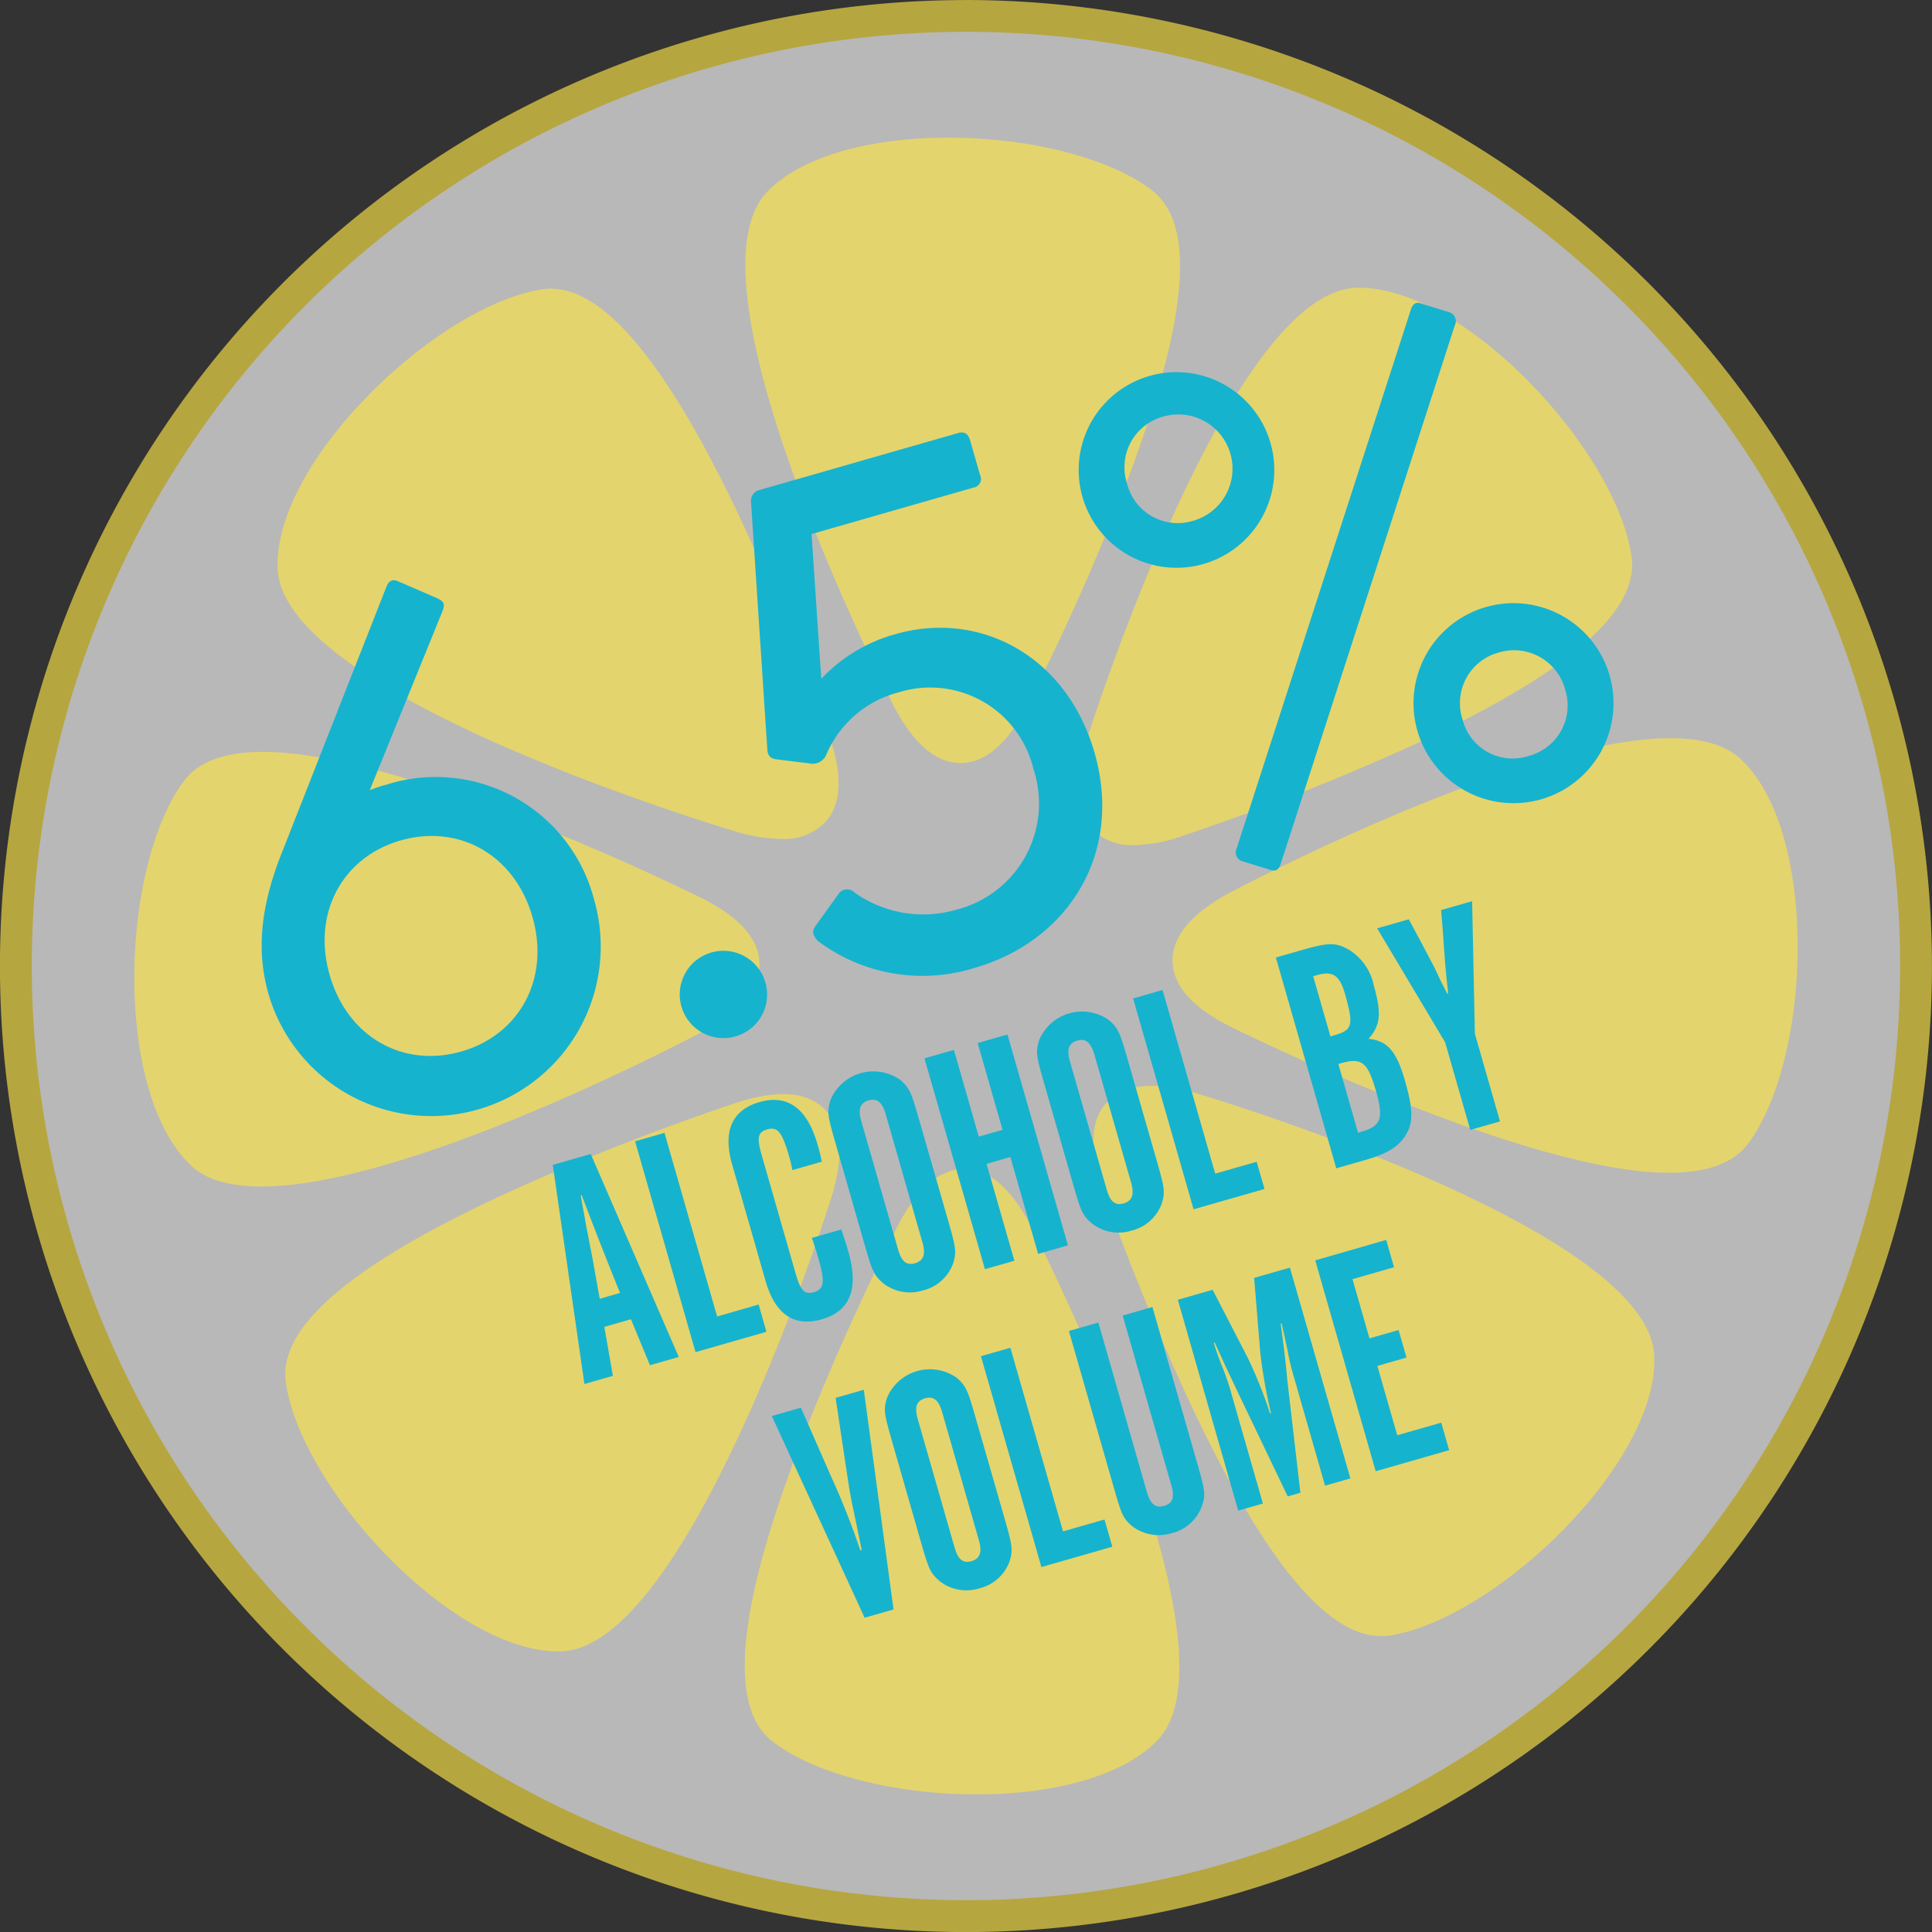 <svg xmlns="http://www.w3.org/2000/svg" width="140.773" height="140.777" viewBox="0 0 140.773 140.777">
  <rect x="0" y="0" width="140.773" height="140.777" fill="#333333" stroke="none"/>
  <g id="Group_40" data-name="Group 40" transform="translate(-873.483 -289.654)">
    <g id="Group_1" data-name="Group 1" opacity="0.65">
      <circle id="Ellipse_2" data-name="Ellipse 2" cx="69.229" cy="69.229" r="69.229" transform="translate(874.641 290.813)" fill="#fff"/>
      <path id="Path_2" data-name="Path 2" d="M943.87,291.974A68.067,68.067,0,1,1,875.8,360.041h0a68.067,68.067,0,0,1,68.067-68.067m0-2.316a70.387,70.387,0,1,0,70.386,70.387h0a70.465,70.465,0,0,0-70.386-70.391Z" fill="#fce345"/>
    </g>
    <g id="Group_2" data-name="Group 2" opacity="0.65">
      <path id="Path_4" data-name="Path 4" d="M943.469,345.25h.013c1.825,0,3.477-1.461,4.921-4.313a175.272,175.272,0,0,0,7.216-16.25c4.442-11.776,5.026-18.7,1.793-21.172h0c-6.184-4.728-22.574-5.506-28.013.1-6.214,6.408,7.532,34.168,9.123,37.318C939.987,343.8,941.65,345.25,943.469,345.25Z" fill="#fce345"/>
      <path id="Path_5" data-name="Path 5" d="M943.739,374.83h-.009c-1.826,0-3.478,1.461-4.922,4.313a175.786,175.786,0,0,0-7.216,16.25c-4.441,11.776-5.026,18.7-1.793,21.172,3.2,2.442,9.106,3.834,14.832,3.834,5.359,0,10.55-1.216,13.179-3.932,6.214-6.408-7.532-34.168-9.123-37.318C947.22,376.283,945.553,374.83,943.739,374.83Z" fill="#fce345"/>
      <path id="Path_6" data-name="Path 6" d="M927.024,350.221a11.932,11.932,0,0,0,3.342.559,4.208,4.208,0,0,0,3.208-1.173c1.251-1.322,1.339-3.528.265-6.539a176.126,176.126,0,0,0-6.789-16.431c-5.465-11.334-10.087-16.534-14.094-15.895-7.687,1.212-19.554,12.546-19.244,20.351C894.064,340.005,923.647,349.194,927.024,350.221Z" fill="#fce345"/>
      <path id="Path_7" data-name="Path 7" d="M960.709,369.332c-3.095-.913-5.3-.708-6.55.615s-1.339,3.528-.265,6.539a176.379,176.379,0,0,0,6.789,16.431c5.17,10.718,9.57,15.951,13.432,15.951a4.192,4.192,0,0,0,.662-.05c7.687-1.216,19.555-12.549,19.243-20.355C993.668,379.54,964.09,370.354,960.709,369.332Z" fill="#fce345"/>
      <path id="Path_8" data-name="Path 8" d="M928.818,359.85c-.034-1.826-1.518-3.452-4.393-4.85a175.849,175.849,0,0,0-16.36-6.959c-11.843-4.256-18.779-4.732-21.192-1.461-4.633,6.26-5.151,22.659.538,28.009,1.142,1.074,2.931,1.518,5.124,1.518,10.3,0,29.473-9.876,32.043-11.229C927.425,363.361,928.852,361.669,928.818,359.85Z" fill="#fce345"/>
      <path id="Path_9" data-name="Path 9" d="M1000.325,344.964c-6.5-6.109-34.046,8.067-37.167,9.7-2.846,1.518-4.277,3.209-4.238,5.032s1.518,3.452,4.393,4.85a176.128,176.128,0,0,0,16.36,6.96c6.685,2.4,11.8,3.6,15.434,3.6,2.8,0,4.706-.719,5.763-2.139C1005.495,366.713,1006.021,350.314,1000.325,344.964Z" fill="#fce345"/>
      <path id="Path_10" data-name="Path 10" d="M933.525,370.435c-1.3-1.278-3.5-1.4-6.534-.378a174.585,174.585,0,0,0-16.545,6.508c-11.426,5.271-16.7,9.792-16.134,13.823,1.077,7.654,12.052,19.594,19.854,19.594h.172c8.925-.2,18.617-29.622,19.692-32.98C935,373.915,934.824,371.71,933.525,370.435Z" fill="#fce345"/>
      <path id="Path_11" data-name="Path 11" d="M953.153,350.171a4.085,4.085,0,0,0,2.984,1.06,11.323,11.323,0,0,0,3.549-.682,174.6,174.6,0,0,0,16.545-6.509c11.426-5.271,16.706-9.792,16.135-13.823-1.078-7.654-12.049-19.594-19.851-19.594h-.172c-8.925.2-18.617,29.622-19.692,32.98C951.682,346.693,951.851,348.9,953.153,350.171Z" fill="#fce345"/>
    </g>
    <path id="Path_99" data-name="Path 99" d="M901.632,346.829a10.231,10.231,0,0,0-1.208.4l5.3-13.043c.189-.5.13-.7-.379-.939l-2.834-1.228c-.509-.239-.757.052-.909.482l-7.524,19.139c-1.613,3.991-1.937,7.282-1.031,10.441a12.35,12.35,0,0,0,23.714-6.911h0a11.912,11.912,0,0,0-14.534-8.515C902.028,346.709,901.829,346.766,901.632,346.829Zm5.464,19.44c-4.229,1.213-8.293-1.041-9.592-5.572s.953-8.6,5.182-9.808,8.293,1.04,9.592,5.571S911.321,365.057,907.1,366.269Zm19.972-1.1a3.155,3.155,0,0,0,2.193-3.887l-.013-.046a3.18,3.18,0,1,0-2.226,3.947l.05-.015Zm11.667-29.314a11.712,11.712,0,0,0-5.411,3.261l-.709-10.548,11.823-3.391a.632.632,0,0,0,.458-.9l-.73-2.547c-.132-.459-.409-.655-.867-.524l-14.467,4.149a.812.812,0,0,0-.625.9l1.183,17.97c.029.488.2.713.772.771l2.286.281a1.081,1.081,0,0,0,1.215-.569,7.866,7.866,0,0,1,5.3-4.607,7.729,7.729,0,0,1,9.679,5.076c.05.162.1.326.135.491a7.977,7.977,0,0,1-5.037,10.1q-.255.085-.515.153a8.639,8.639,0,0,1-7.468-1.229.758.758,0,0,0-1.072-.026.883.883,0,0,0-.071.078l-1.694,2.359c-.284.357-.247.677.154,1.113a12.7,12.7,0,0,0,11.424,1.962c6.729-1.929,10.869-8.244,8.736-15.682C951.215,337.463,944.9,334.091,938.735,335.859Zm22.565-5.145a7.127,7.127,0,1,0-.114.034Zm4.687,22.309c.5.189.707-.037.844-.518l12.652-39.135a.679.679,0,0,0-.289-.917.665.665,0,0,0-.156-.058l-1.941-.6c-.495-.189-.706.037-.844.517L963.6,351.444a.68.68,0,0,0,.289.917.733.733,0,0,0,.156.058Zm-5.579-25.417a3.8,3.8,0,0,1-4.748-2.517c-.019-.062-.036-.124-.052-.186a3.819,3.819,0,0,1,2.421-4.827c.067-.022.135-.042.2-.061a3.95,3.95,0,1,1,2.177,7.594Zm25.34,20.3a7.287,7.287,0,1,0-.113.031c.038-.01.075-.021.113-.033Zm-.906-3.159a3.76,3.76,0,0,1-4.726-2.437c-.022-.072-.043-.144-.062-.217a3.818,3.818,0,0,1,2.421-4.826c.067-.022.135-.043.2-.061a3.86,3.86,0,0,1,4.817,2.567c.018.057.034.115.048.173a3.8,3.8,0,0,1-2.517,4.748c-.061.019-.122.036-.184.052ZM918.66,383.864l-1.479.424-.411-2.3c-.06-.382-.229-1.232-.5-2.627-.113-.567-.265-1.447-.474-2.61l.069-.02c.909,2.386,1.286,3.351,1.923,4.962Zm-1.142,2.472,1.938-.555,1.385,3.348,2.1-.6-6.413-14.789-2.768.793,2.306,15.967,2.076-.595Zm6.645,1.84,5.167-1.482-.568-1.984-3.026.868L921.9,372.2l-2.142.614Zm8.474-8.322c.284.817.377,1.14.5,1.579.468,1.634.394,2.159-.344,2.37-.715.2-.976-.094-1.366-1.456L929,373.881c-.384-1.338-.322-1.731.394-1.936.738-.212,1.078.19,1.579,1.94a9.294,9.294,0,0,1,.245,1.028l2.146-.615c-.126-.613-.205-.89-.305-1.236-.76-2.653-2.182-3.693-4.235-3.105-2.008.576-2.687,2.123-1.994,4.542l2.435,8.49c.7,2.445,2.09,3.37,4.1,2.794,2.076-.6,2.707-2.224,1.927-4.946-.126-.439-.205-.716-.509-1.6Zm8.061.335c.245.854.081,1.329-.542,1.508s-.982-.118-1.24-1.018l-2.674-9.324c-.251-.877-.1-1.322.513-1.52.623-.179,1.006.111,1.264,1.011Zm-.283-9.082c-.549-1.915-.667-2.155-1.307-2.746a3.388,3.388,0,0,0-5.122,1.469c-.24.818-.209,1.084.347,3.021l2.163,7.544c.549,1.915.674,2.179,1.341,2.762a3.163,3.163,0,0,0,2.9.522,3.117,3.117,0,0,0,2.2-1.984c.24-.818.21-1.084-.352-3.045Zm6.686,2.852,2.024,7.06,2.172-.623-4.406-15.365-2.172.623,1.813,6.321-1.731.5-1.812-6.321-2.146.615,4.406,15.365,2.146-.615-2.025-7.06Zm8.8,1.871c.245.853.082,1.329-.541,1.507s-.983-.117-1.241-1.017L951.445,367c-.251-.877-.1-1.323.513-1.521.623-.178,1.006.112,1.264,1.011Zm-.282-9.082c-.549-1.915-.668-2.156-1.308-2.746a3.384,3.384,0,0,0-5.121,1.468c-.24.818-.21,1.084.346,3.022l2.163,7.544c.549,1.915.675,2.178,1.341,2.761a3.163,3.163,0,0,0,2.9.522,3.118,3.118,0,0,0,2.2-1.984c.24-.818.209-1.083-.353-3.044Zm4.833,11.022,5.168-1.481-.569-1.984-3.022.866-3.837-13.381-2.145.616Zm9.971-12.6-1.257-4.383.3-.086c1.13-.324,1.631.031,2.009,1.346.661,2.307.562,2.66-.753,3.037Zm2.012,7.018L971,367.181l.212-.06c1.476-.424,1.925-.078,2.514,1.975.595,2.077.4,2.608-1.079,3.031Zm.761-6.835c.865-.976.968-1.851.405-3.812a4,4,0,0,0-1.815-2.675c-.957-.549-1.458-.555-3.4,0l-1.938.556,4.4,15.361,2.146-.615c1.707-.49,2.544-1.054,3.053-2.049.407-.845.364-1.778-.191-3.715-.618-2.17-1.285-2.928-2.666-3.056Zm5.585.246,1.831,6.387,2.168-.622-1.832-6.391-.2-9.655-2.261.648.13,1.586.08,1.15.087,1.174.11,1.166.11.993-.069.02-.456-.893-.5-1.055-.55-1.045-.541-1.018-.753-1.407-2.307.661ZM938.59,406.926l-2.168-16.006-2.053.588.823,5.486c.2,1.315.256,1.674.5,2.8l.579,2.8-.1.028a56.417,56.417,0,0,0-2.1-5.316l-2.231-5.081-2.119.607,6.76,14.694Zm6.222-5.03c.245.854.082,1.329-.541,1.508s-.983-.118-1.241-1.018l-2.673-9.324c-.252-.877-.1-1.323.513-1.52.622-.179,1.005.111,1.263,1.011Zm-.282-9.082c-.549-1.915-.668-2.155-1.307-2.746a3.385,3.385,0,0,0-5.122,1.469c-.24.817-.209,1.083.346,3.021l2.163,7.544c.549,1.915.675,2.179,1.341,2.761a3.161,3.161,0,0,0,2.9.522,3.117,3.117,0,0,0,2.2-1.983c.24-.818.209-1.084-.353-3.045Zm4.834,11.023,5.167-1.482-.569-1.984-3.022.866-3.837-13.38-2.145.615Zm4.149-17.818-2.146.615,3.295,11.489c.542,1.892.638,2.139,1.3,2.723a3.207,3.207,0,0,0,2.919.515,3.1,3.1,0,0,0,2.179-1.977c.269-.8.243-1.069-.319-3.03l-3.288-11.465-2.168.621,3.545,12.366c.252.877.1,1.322-.518,1.5-.646.185-1.012-.134-1.264-1.011Zm13.958-4-2.607.748.45,5.488a37.411,37.411,0,0,0,.779,4.371l-.069.02a32.583,32.583,0,0,0-1.656-4.119l-2.527-4.893-2.537.727,4.4,15.365,1.8-.516-2.243-7.821a18.411,18.411,0,0,0-.7-2.1c-.166-.4-.388-.987-.639-1.793l.069-.02.806,1.766.439.923.509,1.078,3.566,7.445.923-.265-.951-8.191-.116-1.19-.116-1.015L966.8,386.1l.069-.02c.186.821.308,1.435.409,1.859a18.62,18.62,0,0,0,.512,2.15l2.242,7.817,1.845-.529Zm1.845-.529,4.406,15.365,5.352-1.535-.575-2.007-3.207.92-1.449-5.053,2.123-.608-.576-2.007-2.122.608-1.237-4.314,3.026-.868L974.488,380Z" fill="#16b3ce"/>
  </g>
</svg>
